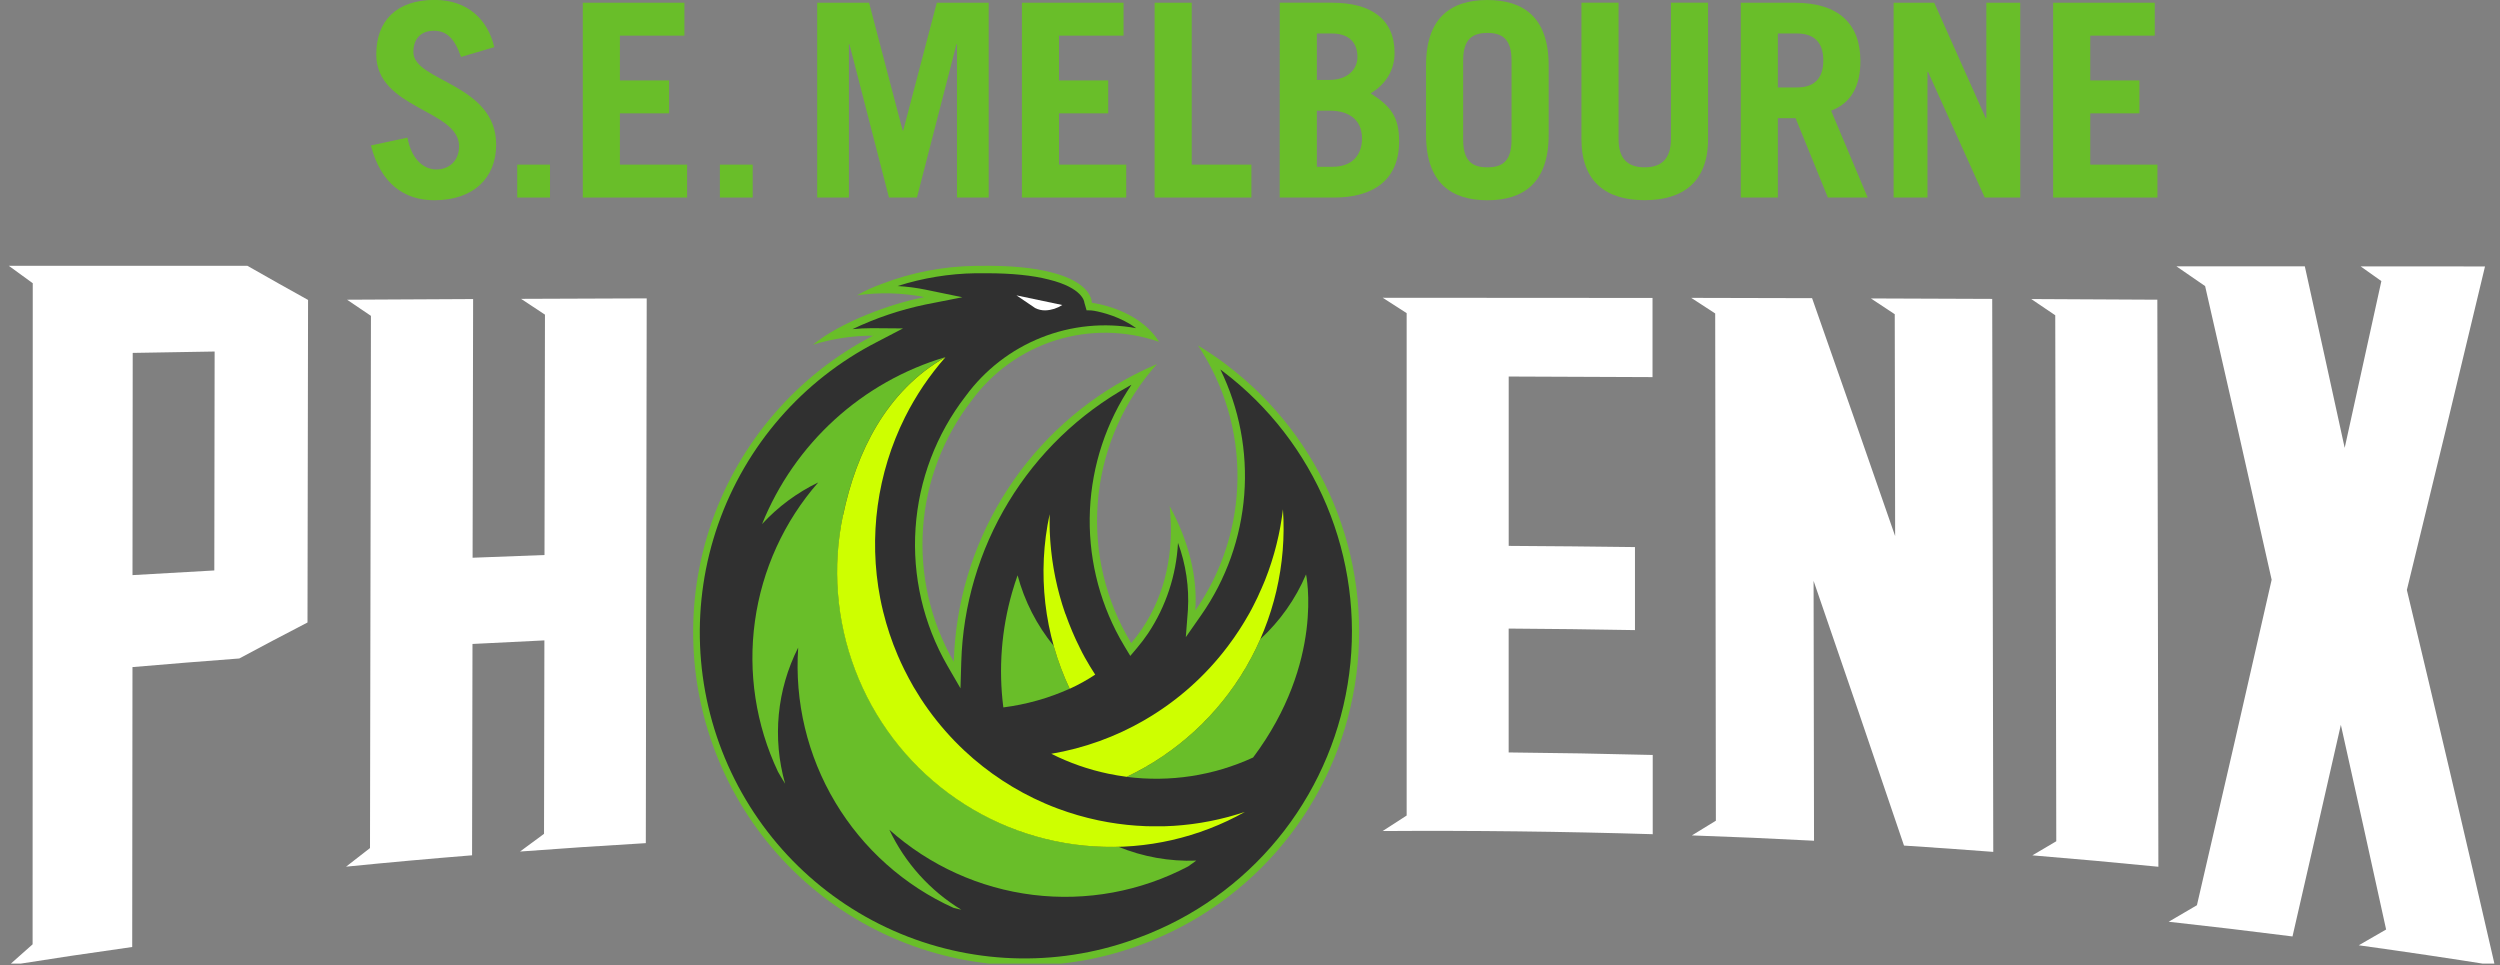 <svg width="215" height="83" viewBox="0 0 215 83" fill="none" xmlns="http://www.w3.org/2000/svg">
<rect x="0" y="0" width="215" height="83" fill="#808080" stroke="none"/>
<g clip-path="url(#clip0_9605_8163)">
<path d="M105.561 31.432C104.747 30.813 103.9 30.238 103.025 29.709C105.281 33.09 106.466 37.076 106.424 41.145C106.383 45.213 105.117 49.174 102.793 52.508C103.005 49.691 102.253 46.578 100.593 43.533C101 47.392 100.26 51.043 98.213 54.084C97.926 54.509 97.617 54.917 97.285 55.308C97.141 55.068 96.999 54.824 96.862 54.577C94.837 50.906 94.003 46.692 94.475 42.522C94.947 38.353 96.702 34.434 99.496 31.313C98.556 31.712 97.637 32.161 96.744 32.658C92.403 35.069 88.763 38.575 86.182 42.828C83.601 47.082 82.169 51.937 82.026 56.915C80.028 53.443 79.106 49.451 79.378 45.45C79.65 41.449 81.105 37.62 83.555 34.453C85.353 31.993 87.888 30.175 90.789 29.265C93.69 28.356 96.805 28.402 99.677 29.397C97.898 26.508 93.896 26.04 93.896 26.04C93.896 26.04 94.017 24.316 90.353 23.407C88.928 23.046 86.935 22.813 84.133 22.866H83.892C81.143 22.902 78.422 23.424 75.853 24.408C75.106 24.674 74.384 25.006 73.695 25.399C75.623 25.122 77.583 25.174 79.494 25.552C76.591 26.114 72.272 27.705 69.912 29.646C71.588 29.128 73.332 28.866 75.085 28.868C68.6 32.226 63.64 37.947 61.224 44.859C58.807 51.771 59.116 59.35 62.089 66.04C65.061 72.73 70.47 78.025 77.207 80.839C83.945 83.653 91.499 83.772 98.321 81.173C98.528 81.097 98.733 81.019 98.938 80.938L99.118 80.859C103.788 78.944 107.869 75.823 110.948 71.812C114.027 67.801 115.993 63.044 116.646 58.023C117.3 53.002 116.618 47.897 114.669 43.226C112.72 38.556 109.575 34.486 105.552 31.432" fill="#69BE29"/>
<path d="M93.256 26.027C93.256 25.962 93.129 24.763 90.198 24.041C88.797 23.68 86.997 23.499 84.844 23.499H84.142H83.901C81.621 23.535 79.359 23.906 77.186 24.6C78.003 24.645 78.816 24.75 79.618 24.915L82.762 25.565L79.613 26.184C77.437 26.636 75.324 27.348 73.317 28.306C73.868 28.252 74.414 28.224 74.956 28.224H75.082L77.657 28.244L75.371 29.436C69.012 32.709 64.145 38.303 61.77 45.069C59.395 51.835 59.694 59.257 62.605 65.808C65.516 72.36 70.817 77.542 77.419 80.289C84.02 83.035 91.419 83.138 98.093 80.575L98.149 80.553C98.329 80.485 98.519 80.414 98.701 80.342C98.732 80.331 98.764 80.317 98.796 80.302L98.883 80.266C103.45 78.397 107.443 75.347 110.455 71.426C113.467 67.505 115.391 62.853 116.031 57.943C116.671 53.034 116.003 48.041 114.097 43.475C112.191 38.908 109.113 34.929 105.178 31.944L104.952 31.774C106.583 35.118 107.292 38.839 107.005 42.551C106.718 46.262 105.445 49.829 103.318 52.879L101.98 54.795L102.16 52.462C102.278 50.498 101.988 48.53 101.307 46.684C101.163 49.455 100.28 52.137 98.749 54.448C98.45 54.892 98.126 55.32 97.78 55.729L97.206 56.408L96.746 55.647C96.595 55.4 96.449 55.145 96.309 54.894C94.45 51.523 93.559 47.7 93.735 43.85C93.911 40 95.148 36.275 97.307 33.089C97.224 33.132 97.141 33.179 97.059 33.224C92.815 35.582 89.256 39.009 86.733 43.168C84.21 47.326 82.809 52.073 82.669 56.94L82.602 59.197L81.471 57.242C79.409 53.658 78.457 49.539 78.738 45.41C79.019 41.282 80.52 37.331 83.048 34.062C84.701 31.808 86.952 30.065 89.544 29.033C92.136 28 94.965 27.72 97.708 28.223C96.372 27.237 94.787 26.858 94.13 26.735C93.964 26.704 93.796 26.689 93.627 26.69H93.447L93.256 26.027Z" fill="#303030"/>
<path d="M87.513 49.476C87.346 49.954 87.186 50.438 87.046 50.929C86.122 54.145 85.864 57.517 86.287 60.837C88.257 60.587 90.18 60.045 91.992 59.23C91.433 58.041 90.972 56.808 90.616 55.543C89.163 53.766 88.105 51.697 87.513 49.476Z" fill="#69BE29"/>
<path d="M91.615 52.781C91.567 52.643 91.523 52.506 91.478 52.369C91.433 52.232 91.397 52.131 91.36 52.008C91.322 51.885 91.275 51.722 91.234 51.58C91.192 51.437 91.165 51.349 91.133 51.233C91.093 51.085 91.056 50.937 91.018 50.789C90.989 50.677 90.96 50.565 90.933 50.453C90.895 50.301 90.863 50.152 90.831 50C90.806 49.89 90.78 49.78 90.759 49.669C90.727 49.514 90.698 49.359 90.669 49.204C90.649 49.097 90.629 48.99 90.611 48.884C90.583 48.725 90.559 48.566 90.536 48.407C90.52 48.303 90.503 48.198 90.489 48.093C90.467 47.933 90.448 47.772 90.43 47.611C90.417 47.508 90.404 47.405 90.394 47.3C90.376 47.138 90.363 46.975 90.349 46.813C90.349 46.712 90.331 46.609 90.324 46.508C90.313 46.343 90.304 46.179 90.295 46.017C90.295 45.915 90.284 45.814 90.28 45.711C90.28 45.549 90.27 45.385 90.268 45.22C90.268 45.119 90.268 45.018 90.268 44.917C90.268 44.753 90.268 44.59 90.268 44.426V44.222C89.181 49.28 89.788 54.557 91.995 59.234C92.756 58.887 93.489 58.48 94.187 58.019C93.874 57.533 93.57 57.04 93.288 56.531L93.266 56.489C93.14 56.26 93.016 56.029 92.906 55.796C92.862 55.706 92.82 55.616 92.775 55.523C92.698 55.368 92.619 55.211 92.545 55.054C92.493 54.942 92.444 54.828 92.394 54.715C92.344 54.601 92.27 54.442 92.214 54.303C92.158 54.164 92.112 54.054 92.061 53.929C92.011 53.804 91.955 53.675 91.906 53.546C91.858 53.418 91.808 53.283 91.759 53.149C91.71 53.015 91.667 52.905 91.626 52.788" fill="#CEFF00"/>
<path d="M107.765 65.146C104.369 66.71 100.604 67.287 96.897 66.811C102.022 64.375 106.103 60.169 108.393 54.962C110.082 53.409 111.421 51.512 112.32 49.397C112.32 49.397 113.939 56.901 107.765 65.148" fill="#69BE29"/>
<path d="M98.415 61.936C95.939 63.368 93.228 64.347 90.411 64.825C91.959 65.605 93.602 66.18 95.298 66.535C95.833 66.647 96.366 66.738 96.897 66.806C101.182 64.773 104.757 61.49 107.154 57.386C109.551 53.281 110.66 48.547 110.335 43.8L110.319 43.921C110.319 43.95 110.31 43.977 110.307 44.006C110.287 44.166 110.265 44.329 110.242 44.49C110.227 44.591 110.21 44.692 110.193 44.793C110.168 44.953 110.141 45.114 110.112 45.275C110.094 45.376 110.073 45.476 110.055 45.577C110.022 45.737 109.992 45.896 109.958 46.055L109.888 46.359C109.852 46.516 109.816 46.673 109.776 46.832C109.751 46.933 109.724 47.036 109.697 47.137C109.655 47.292 109.614 47.447 109.571 47.603L109.479 47.91C109.432 48.061 109.387 48.215 109.339 48.367C109.305 48.471 109.269 48.574 109.235 48.679C109.184 48.827 109.134 48.977 109.082 49.125C109.044 49.231 109.003 49.336 108.963 49.443C108.909 49.587 108.855 49.732 108.799 49.876C108.756 49.984 108.709 50.093 108.664 50.201C108.607 50.34 108.551 50.481 108.485 50.618C108.418 50.755 108.384 50.84 108.333 50.952C108.283 51.064 108.213 51.221 108.154 51.355C108.094 51.489 108.042 51.581 107.986 51.694C107.931 51.808 107.86 51.953 107.794 52.081C107.727 52.209 107.67 52.314 107.614 52.431C107.558 52.548 107.484 52.677 107.416 52.792C107.348 52.908 107.276 53.034 107.204 53.154C107.132 53.273 107.073 53.381 107.004 53.495C106.936 53.608 106.846 53.749 106.765 53.877C106.684 54.006 106.635 54.087 106.567 54.19C106.475 54.331 106.387 54.47 106.285 54.609C106.225 54.697 106.166 54.789 106.105 54.874C105.957 55.086 105.806 55.293 105.651 55.499L105.617 55.546C103.672 58.138 101.224 60.309 98.422 61.929" fill="#CEFF00"/>
<path d="M70.367 41.49C67.432 44.844 65.541 48.989 64.926 53.411C64.311 57.833 65 62.339 66.908 66.372C67.104 66.721 67.308 67.065 67.522 67.403C66.409 63.497 66.81 59.313 68.644 55.691C68.327 60.348 69.438 64.991 71.829 68.994C74.221 72.997 77.776 76.169 82.017 78.082C82.235 78.138 82.456 78.187 82.676 78.237C79.985 76.602 77.831 74.209 76.483 71.356C79.941 74.442 84.253 76.396 88.846 76.96C93.438 77.523 98.093 76.668 102.189 74.508C102.422 74.348 102.651 74.182 102.878 74.012C100.589 74.099 98.308 73.694 96.188 72.824C92.631 72.913 89.099 72.194 85.858 70.72C82.617 69.245 79.75 67.054 77.472 64.31C75.194 61.566 73.564 58.339 72.704 54.873C71.844 51.407 71.776 47.79 72.506 44.294C73.641 38.866 76.227 33.61 81.303 30.713C77.769 31.761 74.515 33.596 71.785 36.082C69.055 38.568 66.92 41.64 65.537 45.07C66.908 43.582 68.547 42.367 70.367 41.49Z" fill="#69BE29"/>
<path d="M72.499 44.304C71.566 48.749 71.928 53.369 73.541 57.613C75.154 61.857 77.95 65.545 81.595 68.236C85.24 70.927 89.579 72.508 94.096 72.79C98.612 73.071 103.113 72.042 107.062 69.824L106.945 69.862L106.866 69.887C106.711 69.936 106.554 69.986 106.398 70.033C106.303 70.064 106.206 70.091 106.11 70.118C105.952 70.165 105.795 70.208 105.637 70.252L105.342 70.326C105.186 70.367 105.026 70.407 104.867 70.443L104.567 70.51L104.09 70.611L103.784 70.667C103.626 70.698 103.468 70.727 103.31 70.752C103.203 70.77 103.097 70.784 102.991 70.801C102.835 70.824 102.68 70.848 102.522 70.868L102.194 70.907C102.04 70.925 101.885 70.943 101.728 70.958L101.392 70.987L100.932 71.023L100.583 71.039C100.432 71.039 100.28 71.055 100.131 71.059H99.771H99.329C99.203 71.059 99.077 71.059 98.951 71.059C98.825 71.059 98.665 71.059 98.521 71.05L98.126 71.028C97.987 71.028 97.849 71.016 97.712 71.005C97.575 70.994 97.429 70.981 97.289 70.969L96.899 70.934C96.748 70.918 96.597 70.896 96.445 70.878C96.327 70.864 96.206 70.851 96.086 70.833C95.906 70.81 95.744 70.781 95.573 70.754C95.472 70.737 95.372 70.723 95.273 70.705C95.021 70.662 94.769 70.613 94.517 70.561L94.46 70.55C93.272 70.3 92.104 69.961 90.967 69.537C90.591 69.398 90.216 69.248 89.85 69.087C87.295 67.982 84.95 66.443 82.917 64.537C82.635 64.273 82.36 63.995 82.09 63.722C81.007 62.601 80.033 61.379 79.181 60.071C78.968 59.74 78.762 59.406 78.564 59.069C78.28 58.583 78.025 58.087 77.769 57.583C77.571 57.184 77.386 56.781 77.21 56.371C76.688 55.151 76.267 53.889 75.951 52.599C75.859 52.22 75.771 51.839 75.699 51.453C74.679 46.165 75.43 40.687 77.834 35.871C78.068 35.407 78.314 34.949 78.577 34.501C78.706 34.277 78.841 34.055 78.98 33.836C79.255 33.398 79.546 32.966 79.85 32.547C80.001 32.335 80.157 32.128 80.316 31.924C80.633 31.512 80.963 31.112 81.307 30.723C76.231 33.612 73.645 38.876 72.51 44.304" fill="#CEFF00"/>
<path d="M89.026 26.493C89.299 26.631 89.601 26.699 89.906 26.692C90.422 26.672 90.922 26.513 91.356 26.231L87.415 25.402L88.895 26.406L89.026 26.493Z" fill="white"/>
<path d="M142.134 71.736C142.134 69.466 142.134 67.196 142.134 64.927C138.007 64.821 133.877 64.749 129.745 64.71C129.745 61.157 129.745 57.606 129.745 54.057C133.365 54.08 136.986 54.124 140.607 54.189C140.607 51.809 140.607 49.429 140.607 47.049C136.988 47.001 133.369 46.967 129.748 46.946V32.381C133.871 32.391 137.994 32.408 142.117 32.432C142.117 30.163 142.117 27.893 142.117 25.623C134.38 25.61 126.645 25.605 118.913 25.608L120.972 26.93V70.135C120.285 70.579 119.594 71.023 118.907 71.469C126.664 71.417 134.42 71.508 142.176 71.742" fill="white"/>
<path d="M176.84 72.347L174.784 73.56C178.397 73.856 182.009 74.183 185.621 74.541L185.531 25.774C181.918 25.754 178.304 25.735 174.688 25.718L176.752 27.114L176.84 72.347Z" fill="white"/>
<path d="M203.015 22.91C203.615 23.33 204.209 23.752 204.798 24.174C203.744 28.989 202.692 33.77 201.643 38.517C200.501 33.271 199.358 28.066 198.214 22.903H187.17C187.994 23.466 188.817 24.033 189.64 24.604C191.549 32.922 193.456 41.341 195.362 49.86C193.217 59.315 191.076 68.644 188.936 77.848L186.506 79.271C190.059 79.661 193.609 80.082 197.155 80.535C198.54 74.516 199.926 68.45 201.314 62.336C202.612 68.146 203.91 74.013 205.206 79.937L202.853 81.295C206.759 81.836 210.66 82.415 214.556 83.034C212.038 72.048 209.516 61.282 206.99 50.736C209.224 41.616 211.464 32.342 213.711 22.914L203.015 22.91Z" fill="white"/>
<path d="M171.33 25.706C167.852 25.691 164.375 25.678 160.897 25.666C161.58 26.116 162.264 26.568 162.948 27.022C162.958 33.384 162.97 39.745 162.982 46.105C160.598 39.225 158.217 32.404 155.839 25.642C152.375 25.632 148.91 25.623 145.446 25.617L147.507 26.957L147.565 70.581L145.502 71.845C149.003 71.965 152.505 72.118 156.006 72.303L155.968 49.953C158.56 57.467 161.152 65.056 163.744 72.72C166.305 72.884 168.864 73.065 171.421 73.262L171.33 25.706Z" fill="white"/>
<path d="M18.431 49.059C16.086 49.187 13.74 49.32 11.395 49.46C11.395 43.091 11.401 36.721 11.413 30.35C13.762 30.308 16.11 30.268 18.458 30.231L18.431 49.059ZM2.804 81.211C2.122 81.813 1.439 82.419 0.757 83.029C4.29 82.467 7.827 81.938 11.37 81.442C11.379 73.418 11.387 65.393 11.393 57.369C14.454 57.106 17.517 56.86 20.581 56.629C22.534 55.579 24.489 54.547 26.445 53.534L26.493 25.795C24.756 24.832 23.017 23.854 21.277 22.86H0.757C1.444 23.362 2.131 23.861 2.817 24.357L2.804 81.211Z" fill="white"/>
<path d="M31.82 72.933C31.133 73.463 30.446 73.997 29.761 74.534C33.37 74.173 36.982 73.847 40.598 73.556C40.61 67.496 40.622 61.437 40.634 55.38C42.695 55.271 44.757 55.169 46.818 55.074L46.786 71.71C45.946 72.326 45.082 72.963 44.722 73.232C48.327 72.962 51.933 72.721 55.54 72.51L55.617 25.66C52.02 25.672 48.418 25.686 44.811 25.701L46.867 27.059C46.852 33.95 46.839 40.84 46.827 47.731C44.766 47.805 42.704 47.883 40.643 47.965C40.66 40.551 40.675 33.136 40.688 25.719C37.072 25.735 33.458 25.754 29.845 25.775C30.531 26.239 31.216 26.702 31.901 27.164L31.82 72.933Z" fill="white"/>
<path d="M39.646 4.897C39.106 3.319 38.421 2.645 37.308 2.645C36.194 2.645 35.55 3.342 35.55 4.48C35.55 7.008 42.67 7.188 42.67 12.439C42.67 15.318 40.706 17.221 37.353 17.221C34.764 17.221 32.752 15.805 31.897 12.51L35.041 11.836C35.412 13.855 36.567 14.575 37.515 14.575C38.624 14.575 39.481 13.833 39.481 12.578C39.481 9.422 32.359 9.377 32.359 4.688C32.359 1.811 34.07 -0.007 37.376 -0.007C40.22 -0.007 41.954 1.686 42.508 4.054L39.646 4.897Z" fill="#69BE29"/>
<path d="M50.12 0.234V16.989H59.091V14.158H53.311V9.748H57.542V6.917H53.311V3.065H58.859V0.234H50.12Z" fill="#69BE29"/>
<path d="M80.566 0.234L77.676 11.234H77.631L74.74 0.234H70.278V16.989H73.006V3.807H73.053L76.451 16.989H78.856L82.254 3.807H82.3V16.989H85.027V0.234H80.566Z" fill="#69BE29"/>
<path d="M87.885 0.234V16.989H96.855V14.158H91.076V9.748H95.307V6.917H91.076V3.065H96.625V0.234H87.885Z" fill="#69BE29"/>
<path d="M99.297 0.234V16.989H107.62V14.158H102.488V0.234H99.297Z" fill="#69BE29"/>
<path d="M113.249 14.344H114.591C116.255 14.344 117.133 13.368 117.133 11.908C117.133 10.306 116.025 9.517 114.359 9.517H113.249V14.344ZM113.249 6.872H114.359C115.798 6.872 116.741 6.036 116.741 4.898C116.741 3.668 116.021 2.879 114.521 2.879H113.249V6.872ZM110.058 0.232H114.544C117.962 0.232 119.932 1.677 119.932 4.55C119.932 6.012 119.212 7.218 117.874 8.031C119.631 9.145 120.324 10.073 120.324 12.162C120.324 15.481 118.104 16.989 114.73 16.989H110.053L110.058 0.232Z" fill="#69BE29"/>
<path d="M125.832 12.023C125.832 13.88 126.642 14.39 127.913 14.39C129.185 14.39 129.993 13.88 129.993 12.023V5.2C129.993 3.343 129.183 2.832 127.913 2.832C126.643 2.832 125.832 3.343 125.832 5.2V12.023ZM122.641 5.617C122.641 1.487 124.814 0.001 127.913 0.001C131.012 0.001 133.184 1.487 133.184 5.617V11.606C133.184 15.736 131.011 17.222 127.913 17.222C124.816 17.222 122.641 15.736 122.641 11.606V5.617Z" fill="#69BE29"/>
<path d="M139.195 0.232V11.953C139.195 13.555 139.889 14.39 141.438 14.39C142.986 14.39 143.702 13.555 143.702 11.953V0.232H146.893V11.969C146.893 15.66 144.72 17.215 141.438 17.215C138.155 17.215 136.004 15.66 136.004 11.969V0.232H139.195Z" fill="#69BE29"/>
<path d="M152.896 7.52H154.538C155.948 7.52 156.805 6.825 156.805 5.2C156.805 3.575 155.948 2.879 154.538 2.879H152.896V7.52ZM157.197 16.989L154.423 10.167H152.896V16.989H149.707V0.234H154.33C158.168 0.234 159.994 2.09 159.994 5.247C159.994 7.336 159.255 8.844 157.476 9.517L160.62 16.989H157.197Z" fill="#69BE29"/>
<path d="M170.826 0.234V10.167H170.779L166.342 0.234H162.85V16.989H165.763V6.175H165.809L170.687 16.989H173.74V0.234H170.826Z" fill="#69BE29"/>
<path d="M176.57 0.234V16.989H185.54V14.158H179.761V9.748H183.991V6.917H179.761V3.065H185.31V0.234H176.57Z" fill="#69BE29"/>
<path d="M64.731 14.158H61.91V16.989H64.731V14.158Z" fill="#69BE29"/>
<path d="M47.301 14.158H44.481V16.989H47.301V14.158Z" fill="#69BE29"/>
</g>
<defs>
<clipPath id="clip0_9605_8163">
<rect width="214.213" height="82.869" fill="white" transform="translate(0.757)"/>
</clipPath>
</defs>
</svg>
